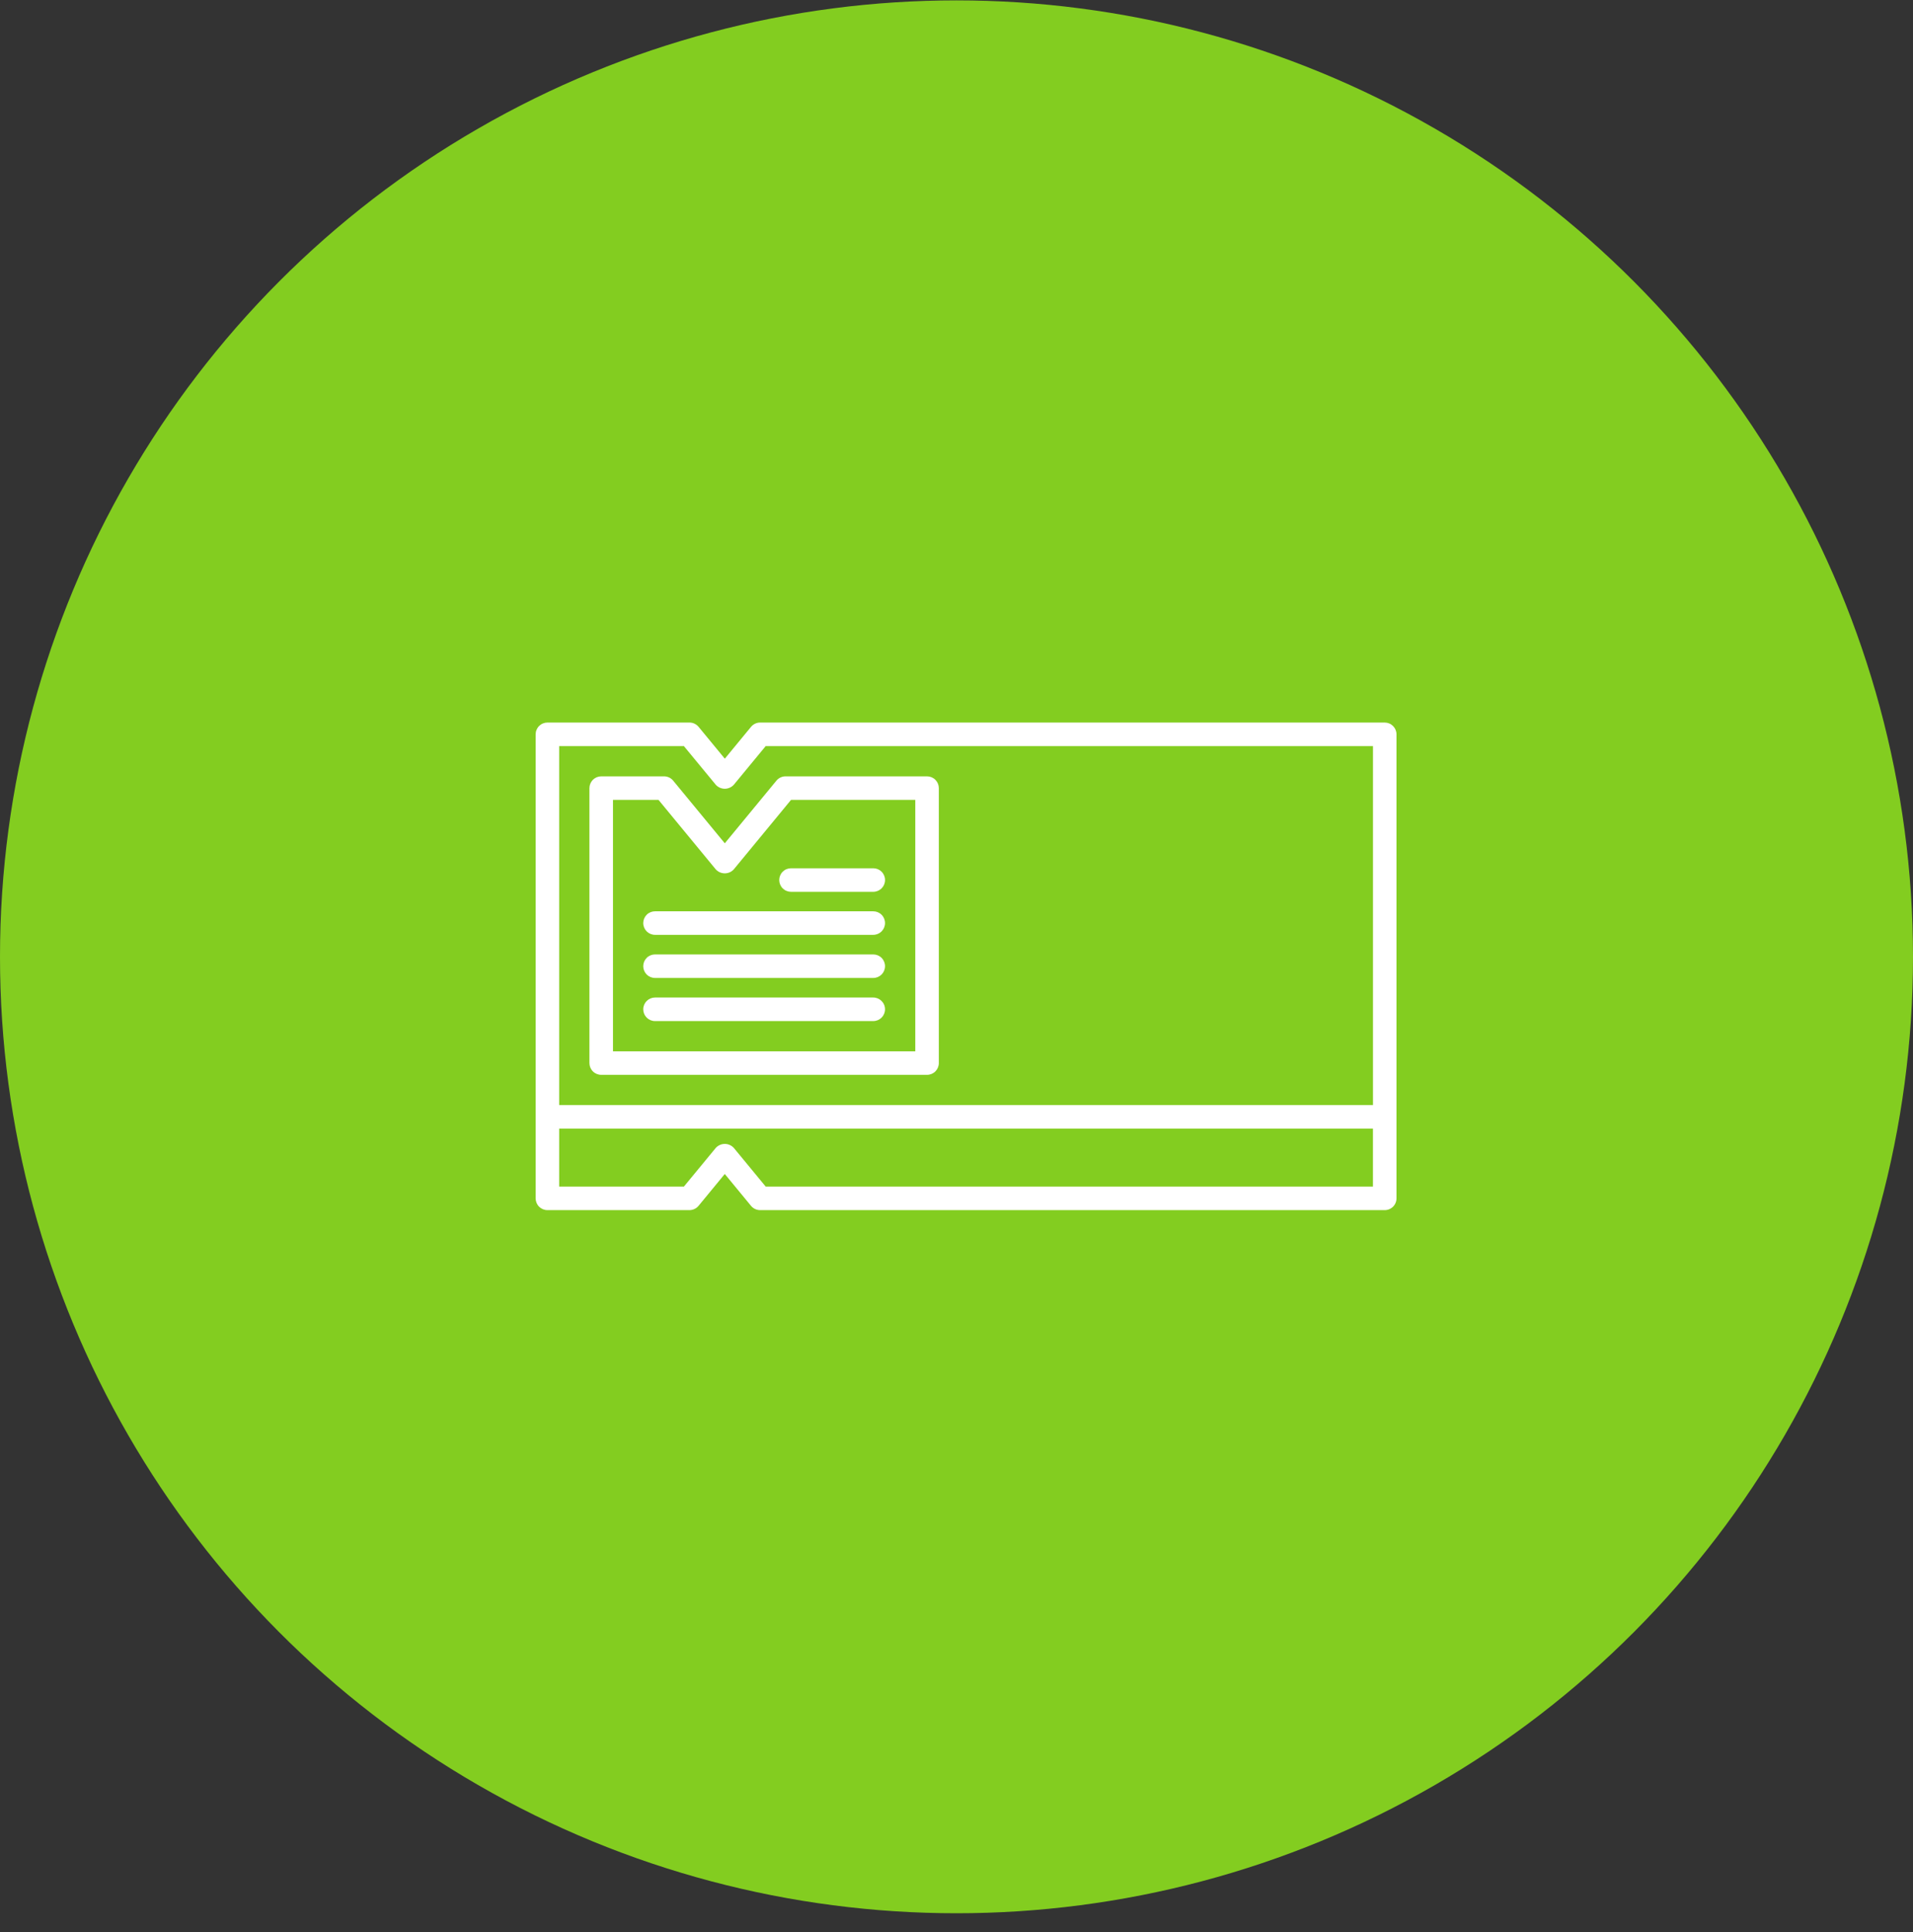 <svg width="100" height="101" viewBox="0 0 100 101" fill="none" xmlns="http://www.w3.org/2000/svg">
<rect x="0" y="0" width="100" height="101" fill="#333333" stroke="none"/>
<circle cx="50" cy="50.02" r="50" fill="#83CD20"/>
<path d="M72.385 37.773H39.735C39.644 37.773 39.554 37.793 39.472 37.832C39.39 37.871 39.318 37.927 39.26 37.997L37.889 39.662L36.518 37.997C36.46 37.927 36.387 37.871 36.305 37.832C36.223 37.793 36.133 37.773 36.043 37.773H28.615C28.534 37.773 28.454 37.789 28.38 37.82C28.305 37.851 28.237 37.897 28.18 37.954C28.123 38.011 28.078 38.079 28.047 38.154C28.016 38.228 28 38.308 28 38.389V62.647C28 62.81 28.065 62.967 28.18 63.082C28.296 63.197 28.452 63.262 28.615 63.262H36.041C36.131 63.262 36.221 63.242 36.303 63.203C36.385 63.165 36.458 63.108 36.516 63.038L37.887 61.373L39.258 63.038C39.316 63.108 39.388 63.165 39.47 63.203C39.552 63.242 39.642 63.262 39.733 63.262H72.385C72.466 63.262 72.546 63.246 72.62 63.215C72.695 63.184 72.763 63.139 72.82 63.082C72.877 63.025 72.922 62.957 72.953 62.882C72.984 62.808 73 62.728 73 62.647V38.389C73 38.308 72.984 38.228 72.953 38.153C72.922 38.079 72.877 38.011 72.82 37.954C72.763 37.897 72.695 37.851 72.62 37.82C72.546 37.789 72.466 37.773 72.385 37.773ZM29.23 39.004H35.75L37.413 41.021C37.472 41.088 37.546 41.142 37.627 41.178C37.709 41.215 37.798 41.234 37.887 41.234C37.977 41.234 38.066 41.215 38.147 41.178C38.229 41.142 38.302 41.088 38.362 41.021L40.025 39.004H71.771V57.771H29.23V39.004ZM71.769 62.031H40.025L38.363 60.014C38.303 59.947 38.23 59.894 38.148 59.857C38.066 59.82 37.978 59.801 37.888 59.801C37.798 59.801 37.71 59.82 37.628 59.857C37.546 59.894 37.473 59.947 37.413 60.014L35.751 62.031H29.23V59.002H71.769V62.031Z" fill="white"/>
<path d="M48.461 40.586H41.061C40.971 40.586 40.881 40.606 40.799 40.645C40.717 40.684 40.644 40.74 40.587 40.81L37.888 44.085L35.189 40.81C35.131 40.74 35.059 40.683 34.977 40.645C34.895 40.606 34.805 40.586 34.714 40.586H31.428C31.347 40.586 31.267 40.602 31.192 40.633C31.117 40.664 31.05 40.709 30.992 40.766C30.935 40.824 30.89 40.892 30.859 40.966C30.828 41.041 30.812 41.121 30.812 41.202V55.575C30.812 55.738 30.877 55.894 30.993 56.01C31.108 56.125 31.265 56.19 31.428 56.19H48.461C48.624 56.19 48.781 56.125 48.896 56.01C49.011 55.894 49.076 55.738 49.076 55.575V41.202C49.076 41.121 49.06 41.041 49.029 40.966C48.998 40.892 48.953 40.824 48.896 40.767C48.839 40.709 48.771 40.664 48.697 40.633C48.622 40.602 48.542 40.586 48.461 40.586ZM47.846 54.959H32.043V41.817H34.424L37.412 45.444C37.472 45.511 37.545 45.564 37.627 45.601C37.708 45.637 37.797 45.656 37.887 45.656C37.976 45.656 38.065 45.637 38.147 45.601C38.228 45.564 38.302 45.511 38.361 45.444L41.349 41.817H47.846L47.846 54.959Z" fill="white"/>
<path d="M45.648 52.148H34.24C34.077 52.148 33.921 52.213 33.805 52.329C33.69 52.444 33.625 52.6 33.625 52.764C33.625 52.927 33.69 53.083 33.805 53.199C33.921 53.314 34.077 53.379 34.24 53.379H45.648C45.812 53.379 45.968 53.314 46.084 53.199C46.199 53.083 46.264 52.927 46.264 52.764C46.264 52.6 46.199 52.444 46.084 52.329C45.968 52.213 45.812 52.148 45.648 52.148Z" fill="white"/>
<path d="M45.648 49.895H34.24C34.077 49.895 33.921 49.959 33.805 50.075C33.69 50.19 33.625 50.347 33.625 50.51C33.625 50.673 33.69 50.829 33.805 50.945C33.921 51.06 34.077 51.125 34.24 51.125H45.648C45.812 51.125 45.968 51.06 46.084 50.945C46.199 50.829 46.264 50.673 46.264 50.51C46.264 50.347 46.199 50.19 46.084 50.075C45.968 49.959 45.812 49.895 45.648 49.895Z" fill="white"/>
<path d="M45.648 47.641H34.24C34.077 47.641 33.921 47.705 33.805 47.821C33.69 47.936 33.625 48.093 33.625 48.256C33.625 48.419 33.69 48.575 33.805 48.691C33.921 48.806 34.077 48.871 34.24 48.871H45.648C45.812 48.871 45.968 48.806 46.084 48.691C46.199 48.575 46.264 48.419 46.264 48.256C46.264 48.093 46.199 47.936 46.084 47.821C45.968 47.705 45.812 47.641 45.648 47.641Z" fill="white"/>
<path d="M40.734 46.006C40.734 46.087 40.75 46.167 40.781 46.241C40.812 46.316 40.857 46.384 40.914 46.441C40.972 46.498 41.039 46.544 41.114 46.574C41.189 46.605 41.269 46.621 41.35 46.621H45.65C45.813 46.621 45.969 46.556 46.085 46.441C46.2 46.325 46.265 46.169 46.265 46.006C46.265 45.843 46.2 45.686 46.085 45.571C45.969 45.455 45.813 45.391 45.65 45.391H41.35C41.269 45.391 41.189 45.407 41.114 45.437C41.039 45.468 40.972 45.514 40.914 45.571C40.857 45.628 40.812 45.696 40.781 45.77C40.75 45.845 40.734 45.925 40.734 46.006Z" fill="white"/>
</svg>
